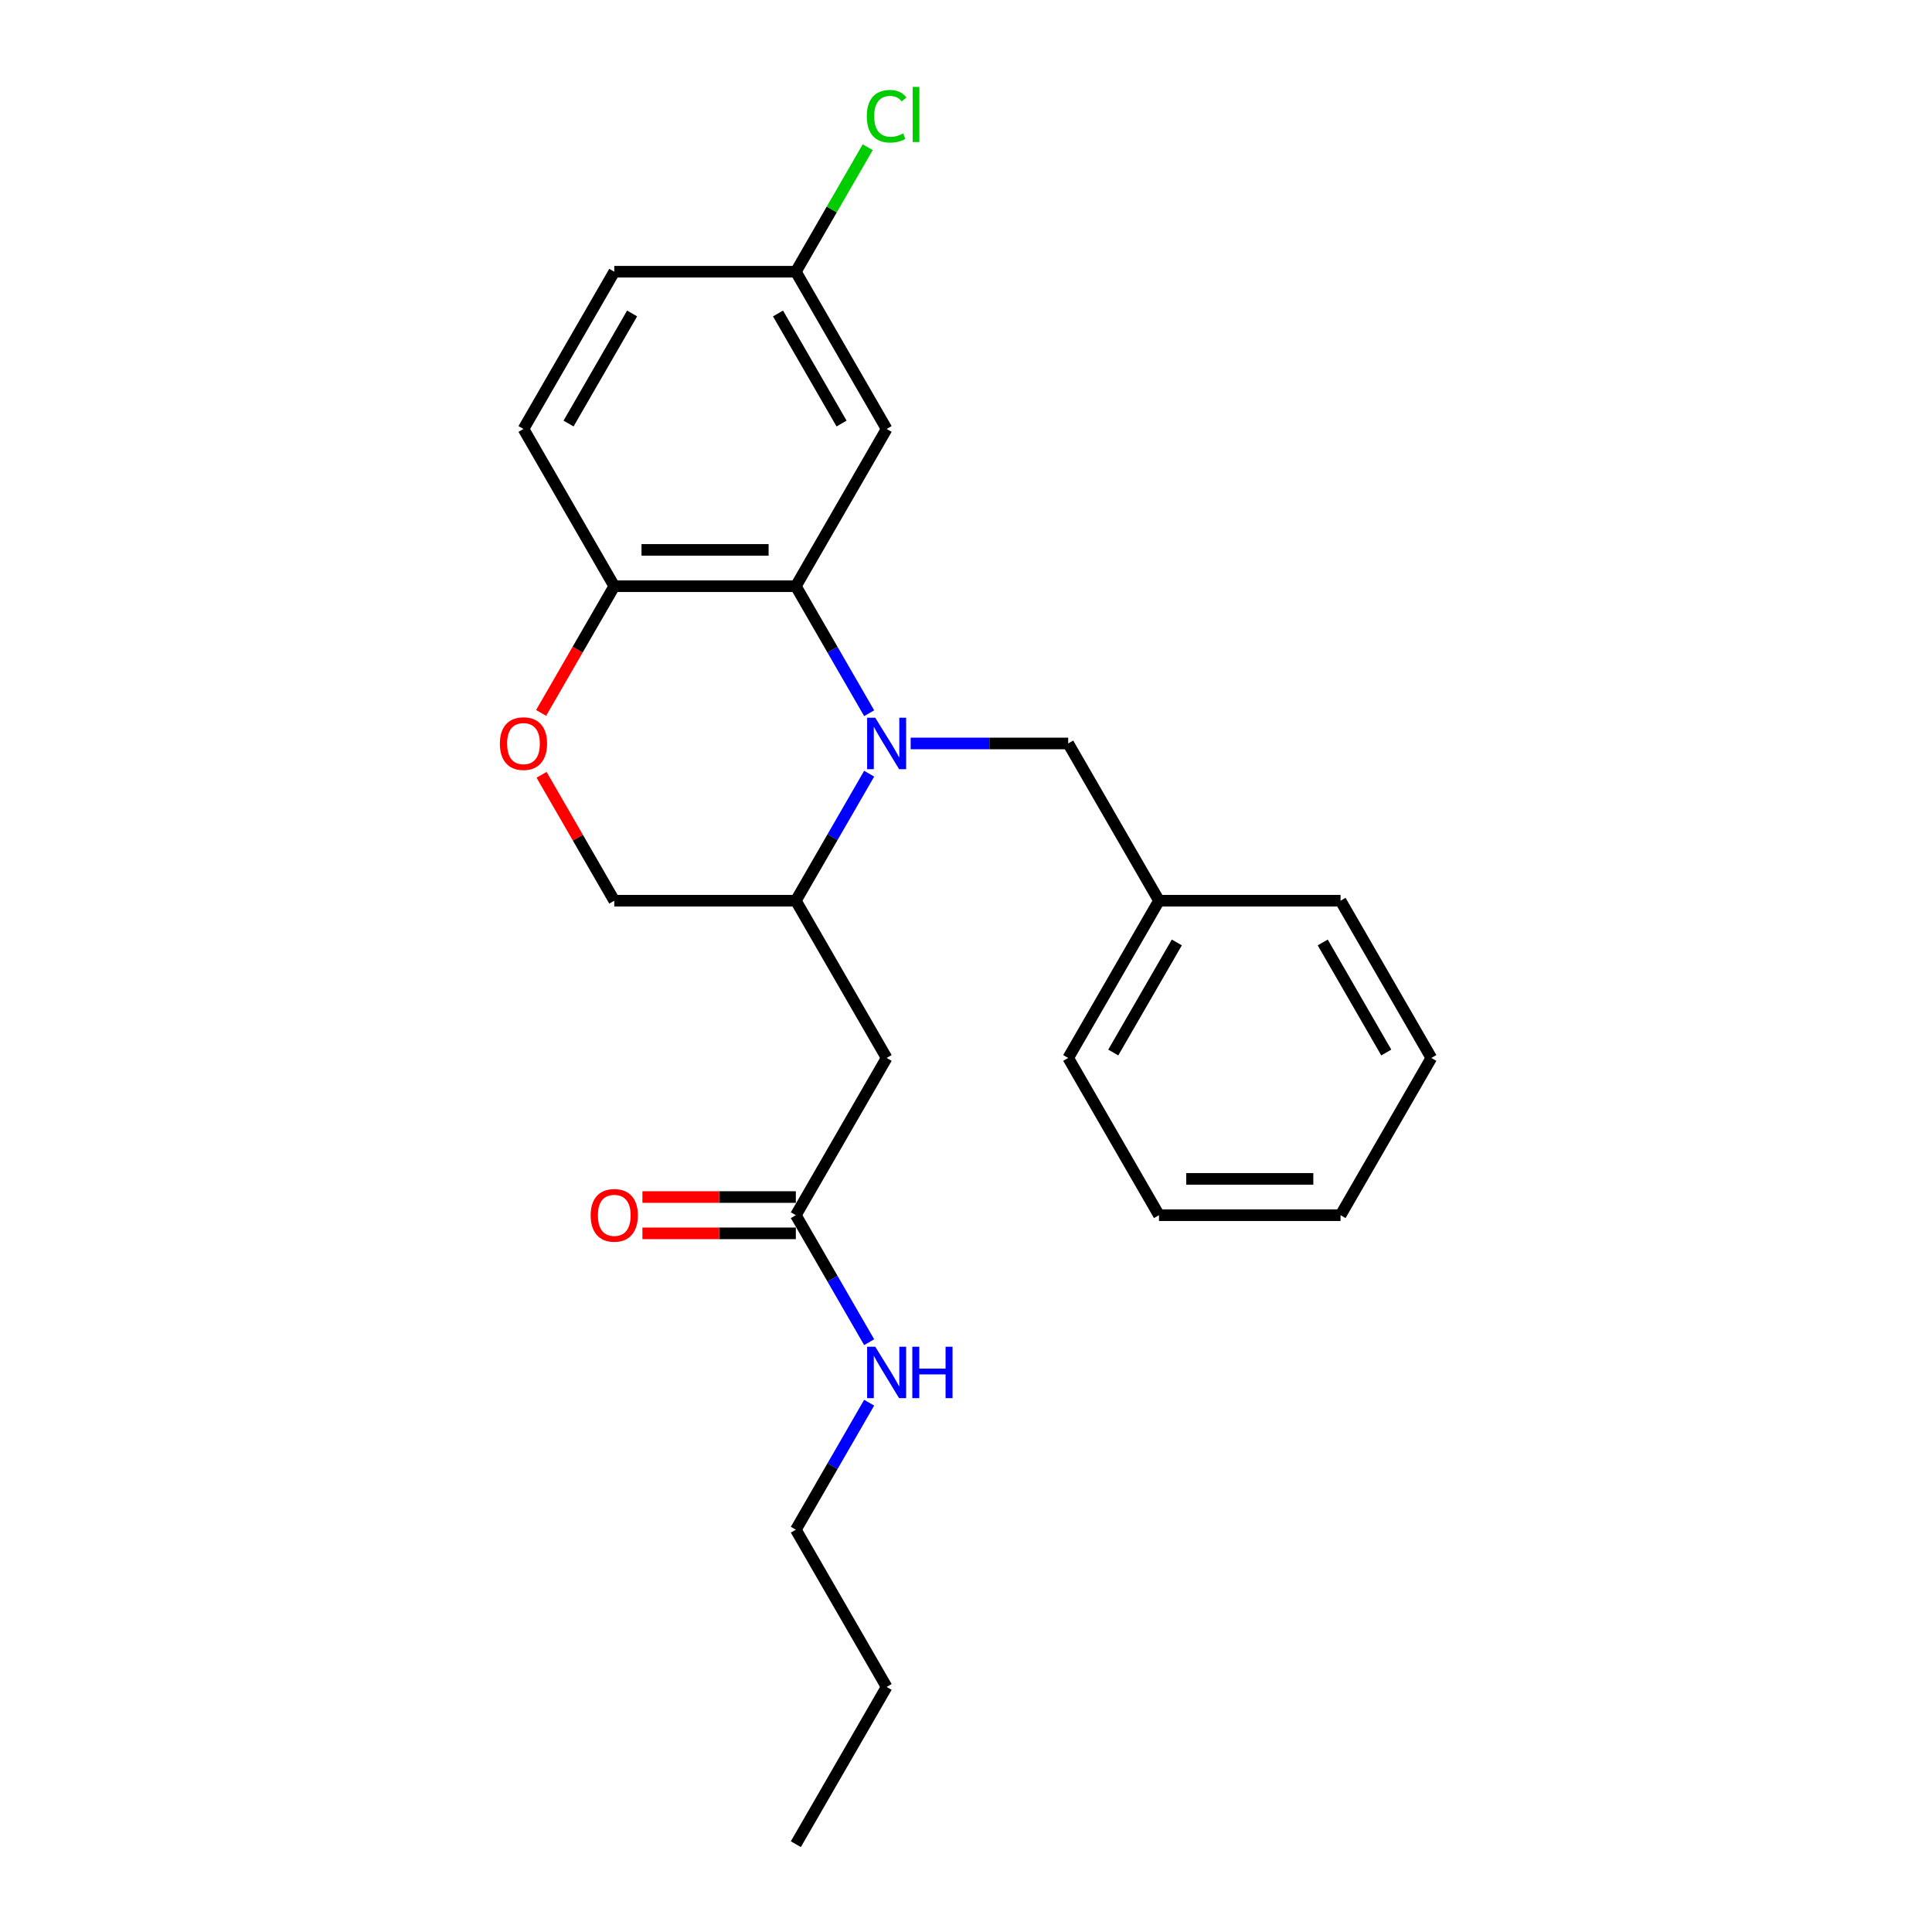 <?xml version='1.0' encoding='iso-8859-1'?>
<svg version='1.1' baseProfile='full'
              xmlns='http://www.w3.org/2000/svg'
                      xmlns:rdkit='http://www.rdkit.org/xml'
                      xmlns:xlink='http://www.w3.org/1999/xlink'
                  xml:space='preserve'
width='1000px' height='1000px' viewBox='0 0 1000 1000'>
<!-- END OF HEADER -->
<rect style='opacity:1.0;fill:#FFFFFF;stroke:none' width='1000' height='1000' x='0' y='0'> </rect>
<path class='bond-0' d='M 449.877,369.156 L 430.902,336.289' style='fill:none;fill-rule:evenodd;stroke:#0000FF;stroke-width:6px;stroke-linecap:butt;stroke-linejoin:miter;stroke-opacity:1' />
<path class='bond-0' d='M 430.902,336.289 L 411.926,303.423' style='fill:none;fill-rule:evenodd;stroke:#000000;stroke-width:6px;stroke-linecap:butt;stroke-linejoin:miter;stroke-opacity:1' />
<path class='bond-1' d='M 449.877,400.47 L 430.902,433.337' style='fill:none;fill-rule:evenodd;stroke:#0000FF;stroke-width:6px;stroke-linecap:butt;stroke-linejoin:miter;stroke-opacity:1' />
<path class='bond-1' d='M 430.902,433.337 L 411.926,466.203' style='fill:none;fill-rule:evenodd;stroke:#000000;stroke-width:6px;stroke-linecap:butt;stroke-linejoin:miter;stroke-opacity:1' />
<path class='bond-7' d='M 471.36,384.813 L 512.129,384.813' style='fill:none;fill-rule:evenodd;stroke:#0000FF;stroke-width:6px;stroke-linecap:butt;stroke-linejoin:miter;stroke-opacity:1' />
<path class='bond-7' d='M 512.129,384.813 L 552.899,384.813' style='fill:none;fill-rule:evenodd;stroke:#000000;stroke-width:6px;stroke-linecap:butt;stroke-linejoin:miter;stroke-opacity:1' />
<path class='bond-4' d='M 411.926,303.423 L 317.945,303.423' style='fill:none;fill-rule:evenodd;stroke:#000000;stroke-width:6px;stroke-linecap:butt;stroke-linejoin:miter;stroke-opacity:1' />
<path class='bond-4' d='M 397.829,284.626 L 332.042,284.626' style='fill:none;fill-rule:evenodd;stroke:#000000;stroke-width:6px;stroke-linecap:butt;stroke-linejoin:miter;stroke-opacity:1' />
<path class='bond-5' d='M 411.926,303.423 L 458.917,222.032' style='fill:none;fill-rule:evenodd;stroke:#000000;stroke-width:6px;stroke-linecap:butt;stroke-linejoin:miter;stroke-opacity:1' />
<path class='bond-2' d='M 411.926,466.203 L 458.917,547.594' style='fill:none;fill-rule:evenodd;stroke:#000000;stroke-width:6px;stroke-linecap:butt;stroke-linejoin:miter;stroke-opacity:1' />
<path class='bond-8' d='M 411.926,466.203 L 317.945,466.203' style='fill:none;fill-rule:evenodd;stroke:#000000;stroke-width:6px;stroke-linecap:butt;stroke-linejoin:miter;stroke-opacity:1' />
<path class='bond-6' d='M 458.917,547.594 L 411.926,628.984' style='fill:none;fill-rule:evenodd;stroke:#000000;stroke-width:6px;stroke-linecap:butt;stroke-linejoin:miter;stroke-opacity:1' />
<path class='bond-3' d='M 280.319,401.034 L 299.132,433.619' style='fill:none;fill-rule:evenodd;stroke:#FF0000;stroke-width:6px;stroke-linecap:butt;stroke-linejoin:miter;stroke-opacity:1' />
<path class='bond-3' d='M 299.132,433.619 L 317.945,466.203' style='fill:none;fill-rule:evenodd;stroke:#000000;stroke-width:6px;stroke-linecap:butt;stroke-linejoin:miter;stroke-opacity:1' />
<path class='bond-24' d='M 280.081,369.005 L 299.013,336.214' style='fill:none;fill-rule:evenodd;stroke:#FF0000;stroke-width:6px;stroke-linecap:butt;stroke-linejoin:miter;stroke-opacity:1' />
<path class='bond-24' d='M 299.013,336.214 L 317.945,303.423' style='fill:none;fill-rule:evenodd;stroke:#000000;stroke-width:6px;stroke-linecap:butt;stroke-linejoin:miter;stroke-opacity:1' />
<path class='bond-10' d='M 317.945,303.423 L 270.954,222.032' style='fill:none;fill-rule:evenodd;stroke:#000000;stroke-width:6px;stroke-linecap:butt;stroke-linejoin:miter;stroke-opacity:1' />
<path class='bond-11' d='M 458.917,222.032 L 411.926,140.642' style='fill:none;fill-rule:evenodd;stroke:#000000;stroke-width:6px;stroke-linecap:butt;stroke-linejoin:miter;stroke-opacity:1' />
<path class='bond-11' d='M 435.59,219.222 L 402.697,162.248' style='fill:none;fill-rule:evenodd;stroke:#000000;stroke-width:6px;stroke-linecap:butt;stroke-linejoin:miter;stroke-opacity:1' />
<path class='bond-9' d='M 411.926,619.586 L 372.219,619.586' style='fill:none;fill-rule:evenodd;stroke:#000000;stroke-width:6px;stroke-linecap:butt;stroke-linejoin:miter;stroke-opacity:1' />
<path class='bond-9' d='M 372.219,619.586 L 332.512,619.586' style='fill:none;fill-rule:evenodd;stroke:#FF0000;stroke-width:6px;stroke-linecap:butt;stroke-linejoin:miter;stroke-opacity:1' />
<path class='bond-9' d='M 411.926,638.382 L 372.219,638.382' style='fill:none;fill-rule:evenodd;stroke:#000000;stroke-width:6px;stroke-linecap:butt;stroke-linejoin:miter;stroke-opacity:1' />
<path class='bond-9' d='M 372.219,638.382 L 332.512,638.382' style='fill:none;fill-rule:evenodd;stroke:#FF0000;stroke-width:6px;stroke-linecap:butt;stroke-linejoin:miter;stroke-opacity:1' />
<path class='bond-12' d='M 411.926,628.984 L 430.902,661.851' style='fill:none;fill-rule:evenodd;stroke:#000000;stroke-width:6px;stroke-linecap:butt;stroke-linejoin:miter;stroke-opacity:1' />
<path class='bond-12' d='M 430.902,661.851 L 449.877,694.717' style='fill:none;fill-rule:evenodd;stroke:#0000FF;stroke-width:6px;stroke-linecap:butt;stroke-linejoin:miter;stroke-opacity:1' />
<path class='bond-13' d='M 552.899,384.813 L 599.889,466.203' style='fill:none;fill-rule:evenodd;stroke:#000000;stroke-width:6px;stroke-linecap:butt;stroke-linejoin:miter;stroke-opacity:1' />
<path class='bond-25' d='M 270.954,222.032 L 317.945,140.642' style='fill:none;fill-rule:evenodd;stroke:#000000;stroke-width:6px;stroke-linecap:butt;stroke-linejoin:miter;stroke-opacity:1' />
<path class='bond-25' d='M 294.281,219.222 L 327.174,162.248' style='fill:none;fill-rule:evenodd;stroke:#000000;stroke-width:6px;stroke-linecap:butt;stroke-linejoin:miter;stroke-opacity:1' />
<path class='bond-14' d='M 411.926,140.642 L 317.945,140.642' style='fill:none;fill-rule:evenodd;stroke:#000000;stroke-width:6px;stroke-linecap:butt;stroke-linejoin:miter;stroke-opacity:1' />
<path class='bond-15' d='M 411.926,140.642 L 430.527,108.424' style='fill:none;fill-rule:evenodd;stroke:#000000;stroke-width:6px;stroke-linecap:butt;stroke-linejoin:miter;stroke-opacity:1' />
<path class='bond-15' d='M 430.527,108.424 L 449.128,76.206' style='fill:none;fill-rule:evenodd;stroke:#00CC00;stroke-width:6px;stroke-linecap:butt;stroke-linejoin:miter;stroke-opacity:1' />
<path class='bond-16' d='M 449.877,726.032 L 430.902,758.898' style='fill:none;fill-rule:evenodd;stroke:#0000FF;stroke-width:6px;stroke-linecap:butt;stroke-linejoin:miter;stroke-opacity:1' />
<path class='bond-16' d='M 430.902,758.898 L 411.926,791.765' style='fill:none;fill-rule:evenodd;stroke:#000000;stroke-width:6px;stroke-linecap:butt;stroke-linejoin:miter;stroke-opacity:1' />
<path class='bond-17' d='M 599.889,466.203 L 552.899,547.594' style='fill:none;fill-rule:evenodd;stroke:#000000;stroke-width:6px;stroke-linecap:butt;stroke-linejoin:miter;stroke-opacity:1' />
<path class='bond-17' d='M 609.119,487.81 L 576.225,544.783' style='fill:none;fill-rule:evenodd;stroke:#000000;stroke-width:6px;stroke-linecap:butt;stroke-linejoin:miter;stroke-opacity:1' />
<path class='bond-18' d='M 599.889,466.203 L 693.871,466.203' style='fill:none;fill-rule:evenodd;stroke:#000000;stroke-width:6px;stroke-linecap:butt;stroke-linejoin:miter;stroke-opacity:1' />
<path class='bond-19' d='M 411.926,791.765 L 458.917,873.155' style='fill:none;fill-rule:evenodd;stroke:#000000;stroke-width:6px;stroke-linecap:butt;stroke-linejoin:miter;stroke-opacity:1' />
<path class='bond-22' d='M 552.899,547.594 L 599.889,628.984' style='fill:none;fill-rule:evenodd;stroke:#000000;stroke-width:6px;stroke-linecap:butt;stroke-linejoin:miter;stroke-opacity:1' />
<path class='bond-21' d='M 693.871,466.203 L 740.862,547.594' style='fill:none;fill-rule:evenodd;stroke:#000000;stroke-width:6px;stroke-linecap:butt;stroke-linejoin:miter;stroke-opacity:1' />
<path class='bond-21' d='M 684.641,487.81 L 717.535,544.783' style='fill:none;fill-rule:evenodd;stroke:#000000;stroke-width:6px;stroke-linecap:butt;stroke-linejoin:miter;stroke-opacity:1' />
<path class='bond-20' d='M 458.917,873.155 L 411.926,954.545' style='fill:none;fill-rule:evenodd;stroke:#000000;stroke-width:6px;stroke-linecap:butt;stroke-linejoin:miter;stroke-opacity:1' />
<path class='bond-23' d='M 740.862,547.594 L 693.871,628.984' style='fill:none;fill-rule:evenodd;stroke:#000000;stroke-width:6px;stroke-linecap:butt;stroke-linejoin:miter;stroke-opacity:1' />
<path class='bond-26' d='M 599.889,628.984 L 693.871,628.984' style='fill:none;fill-rule:evenodd;stroke:#000000;stroke-width:6px;stroke-linecap:butt;stroke-linejoin:miter;stroke-opacity:1' />
<path class='bond-26' d='M 613.986,610.188 L 679.774,610.188' style='fill:none;fill-rule:evenodd;stroke:#000000;stroke-width:6px;stroke-linecap:butt;stroke-linejoin:miter;stroke-opacity:1' />
<path  class='atom-0' d='M 453.034 371.505
L 461.755 385.602
Q 462.62 386.993, 464.011 389.512
Q 465.402 392.031, 465.477 392.181
L 465.477 371.505
L 469.011 371.505
L 469.011 398.121
L 465.364 398.121
L 456.004 382.708
Q 454.913 380.903, 453.748 378.836
Q 452.62 376.768, 452.282 376.129
L 452.282 398.121
L 448.823 398.121
L 448.823 371.505
L 453.034 371.505
' fill='#0000FF'/>
<path  class='atom-4' d='M 258.736 384.888
Q 258.736 378.497, 261.894 374.926
Q 265.052 371.355, 270.954 371.355
Q 276.856 371.355, 280.014 374.926
Q 283.172 378.497, 283.172 384.888
Q 283.172 391.354, 279.976 395.038
Q 276.781 398.685, 270.954 398.685
Q 265.09 398.685, 261.894 395.038
Q 258.736 391.392, 258.736 384.888
M 270.954 395.677
Q 275.014 395.677, 277.194 392.97
Q 279.412 390.226, 279.412 384.888
Q 279.412 379.663, 277.194 377.031
Q 275.014 374.362, 270.954 374.362
Q 266.894 374.362, 264.676 376.994
Q 262.496 379.625, 262.496 384.888
Q 262.496 390.264, 264.676 392.97
Q 266.894 395.677, 270.954 395.677
' fill='#FF0000'/>
<path  class='atom-10' d='M 305.727 629.059
Q 305.727 622.668, 308.885 619.097
Q 312.043 615.526, 317.945 615.526
Q 323.847 615.526, 327.005 619.097
Q 330.162 622.668, 330.162 629.059
Q 330.162 635.525, 326.967 639.209
Q 323.772 642.856, 317.945 642.856
Q 312.08 642.856, 308.885 639.209
Q 305.727 635.563, 305.727 629.059
M 317.945 639.848
Q 322.005 639.848, 324.185 637.142
Q 326.403 634.397, 326.403 629.059
Q 326.403 623.834, 324.185 621.202
Q 322.005 618.533, 317.945 618.533
Q 313.885 618.533, 311.667 621.165
Q 309.486 623.796, 309.486 629.059
Q 309.486 634.435, 311.667 637.142
Q 313.885 639.848, 317.945 639.848
' fill='#FF0000'/>
<path  class='atom-13' d='M 453.034 697.067
L 461.755 711.164
Q 462.62 712.555, 464.011 715.073
Q 465.402 717.592, 465.477 717.743
L 465.477 697.067
L 469.011 697.067
L 469.011 723.682
L 465.364 723.682
L 456.004 708.269
Q 454.913 706.465, 453.748 704.397
Q 452.62 702.33, 452.282 701.69
L 452.282 723.682
L 448.823 723.682
L 448.823 697.067
L 453.034 697.067
' fill='#0000FF'/>
<path  class='atom-13' d='M 472.206 697.067
L 475.815 697.067
L 475.815 708.382
L 489.423 708.382
L 489.423 697.067
L 493.032 697.067
L 493.032 723.682
L 489.423 723.682
L 489.423 711.389
L 475.815 711.389
L 475.815 723.682
L 472.206 723.682
L 472.206 697.067
' fill='#0000FF'/>
<path  class='atom-16' d='M 448.654 60.172
Q 448.654 53.556, 451.737 50.098
Q 454.857 46.602, 460.759 46.602
Q 466.248 46.602, 469.18 50.474
L 466.699 52.504
Q 464.556 49.684, 460.759 49.684
Q 456.737 49.684, 454.594 52.391
Q 452.489 55.06, 452.489 60.172
Q 452.489 65.435, 454.669 68.142
Q 456.887 70.849, 461.173 70.849
Q 464.105 70.849, 467.526 69.082
L 468.578 71.901
Q 467.187 72.803, 465.082 73.33
Q 462.977 73.856, 460.646 73.856
Q 454.857 73.856, 451.737 70.322
Q 448.654 66.789, 448.654 60.172
' fill='#00CC00'/>
<path  class='atom-16' d='M 472.413 44.985
L 475.871 44.985
L 475.871 73.518
L 472.413 73.518
L 472.413 44.985
' fill='#00CC00'/>
</svg>
